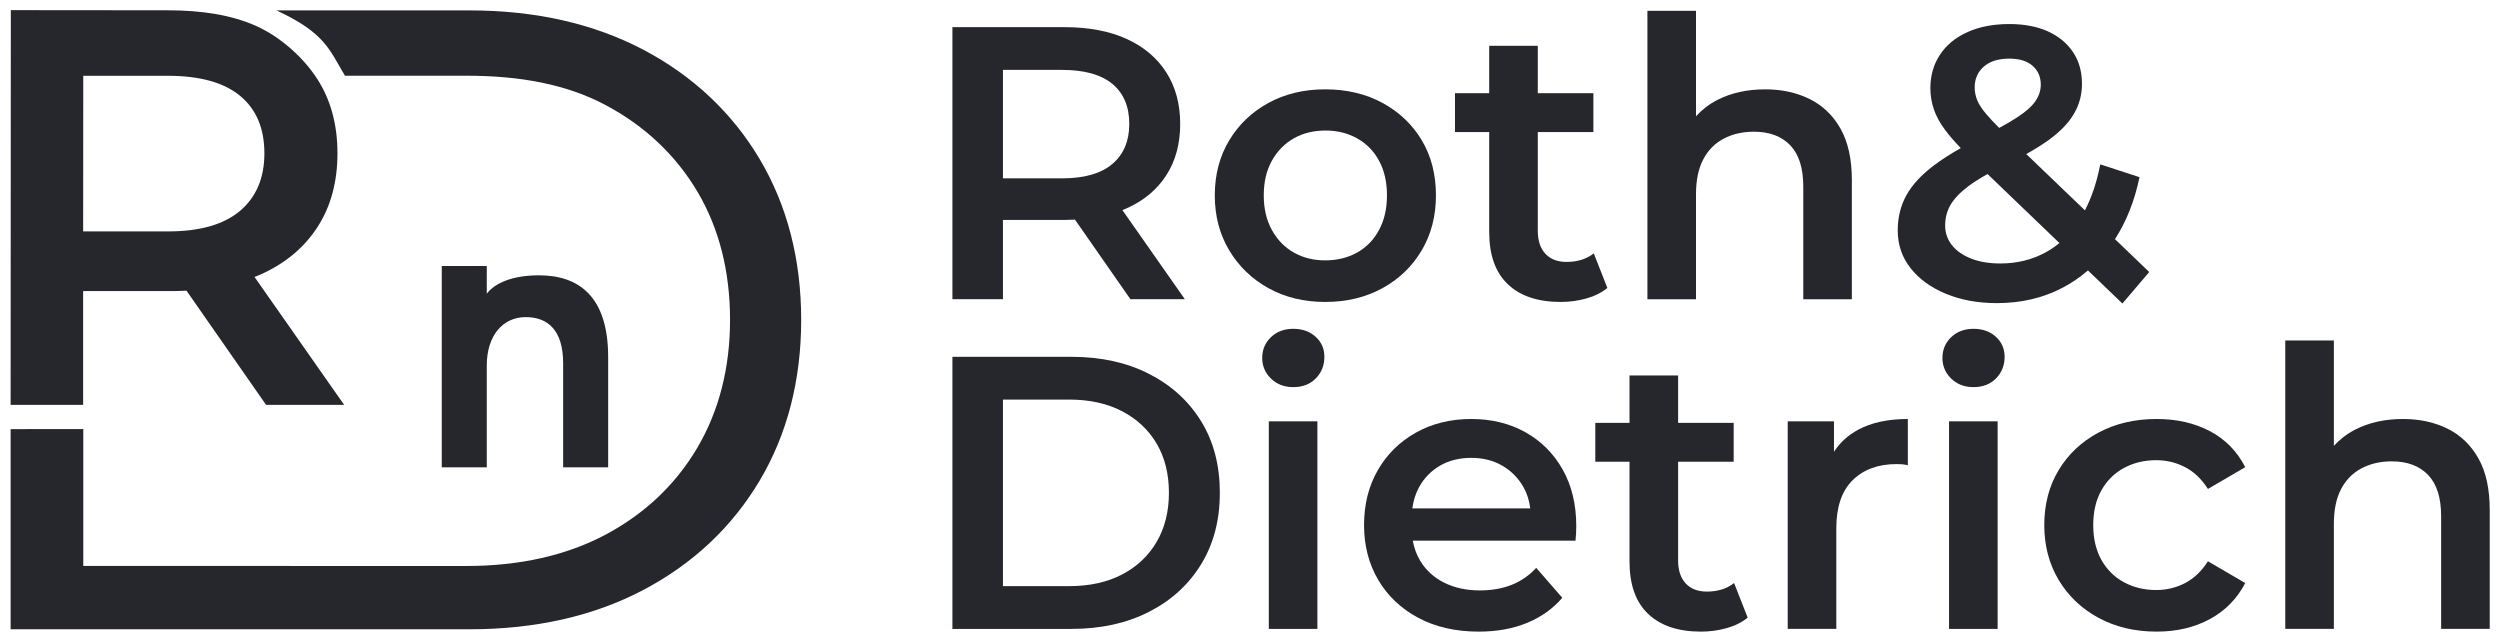 <?xml version="1.0" encoding="UTF-8" standalone="no"?>
<!-- Created with Inkscape (http://www.inkscape.org/) -->

<svg
   version="1.1"
   id="svg2"
   width="552"
   height="141"
   viewBox="0 0 552 141"
   sodipodi:docname="Roth &amp; Dietrich-logo.svg"
   inkscape:version="1.2.2 (b0a84865, 2022-12-01)"
   xmlns:inkscape="http://www.inkscape.org/namespaces/inkscape"
   xmlns:sodipodi="http://sodipodi.sourceforge.net/DTD/sodipodi-0.dtd"
   xmlns="http://www.w3.org/2000/svg"
   xmlns:svg="http://www.w3.org/2000/svg">
  <defs
     id="defs6">
    <clipPath
       clipPathUnits="userSpaceOnUse"
       id="clipPath16">
      <path
         d="M 0,600 H 600 V 0 H 0 Z"
         id="path14" />
    </clipPath>
  </defs>
  <sodipodi:namedview
     id="namedview4"
     pagecolor="#ffffff"
     bordercolor="#000000"
     borderopacity="0.25"
     inkscape:showpageshadow="2"
     inkscape:pageopacity="0.0"
     inkscape:pagecheckerboard="0"
     inkscape:deskcolor="#d1d1d1"
     showgrid="false"
     inkscape:zoom="0.97563895"
     inkscape:cx="373.08884"
     inkscape:cy="338.75236"
     inkscape:window-width="2560"
     inkscape:window-height="1387"
     inkscape:window-x="0"
     inkscape:window-y="25"
     inkscape:window-maximized="1"
     inkscape:current-layer="g8" />
  <g
     id="g8"
     inkscape:groupmode="layer"
     inkscape:label="RnD logo dark original"
     transform="matrix(1.333,0,0,-1.333,0,800)">
    <g
       id="g10"
       transform="translate(-93.419,247.499)">
      <g
         id="g12"
         clip-path="url(#clipPath16)">
        <g
           id="g18"
           transform="translate(121.231,340.095)">
          <path
             d="m 0,0 c 5.296,0 9.284,-1.108 11.964,-3.326 2.679,-2.217 4.018,-5.39 4.018,-9.515 0,-4.065 -1.339,-7.238 -4.018,-9.516 C 9.284,-24.636 5.296,-25.775 0,-25.775 H -14.039 L -14.021,0 Z M -14.043,-35.661 H 0.554 c 0.862,0 1.699,0.028 2.525,0.069 L 16.26,-54.507 h 12.934 l -14.849,21.189 c 0.316,0.126 0.637,0.246 0.945,0.383 4.095,1.816 7.252,4.435 9.469,7.852 2.217,3.419 3.326,7.499 3.326,12.242 0,4.742 -1.109,8.837 -3.326,12.287 -2.217,3.449 -5.985,6.931 -10.08,8.779 -4.097,1.848 -9.036,2.627 -14.764,2.627 l -25.935,0.024 -0.033,-65.383 h 12.01 z"
             style="fill:#26272c;fill-opacity:1;fill-rule:nonzero;stroke:none"
             id="path20" />
        </g>
        <g
           id="g22"
           transform="translate(199.975,344.417)">
          <path
             d="m 0,0 c -8.207,4.319 -17.868,6.509 -28.717,6.509 h -32.04 c 8.108,-3.767 8.755,-6.538 11.343,-10.819 h 20.183 c 8.825,0 16.526,-1.417 23.016,-4.874 6.475,-3.452 11.58,-8.269 15.172,-14.314 3.591,-6.051 5.412,-13.199 5.412,-21.247 0,-7.953 -1.821,-15.078 -5.413,-21.177 -3.593,-6.096 -8.697,-10.934 -15.171,-14.386 -6.485,-3.456 -14.251,-5.209 -23.081,-5.209 l -63.464,0.008 v 22.672 c -3.976,0 -8.059,-0.007 -12.036,-0.007 v -33.155 h 76.079 c 10.854,0 20.516,2.189 28.717,6.509 8.211,4.323 14.694,10.412 19.268,18.098 4.57,7.681 6.887,16.647 6.887,26.647 0,9.998 -2.317,18.963 -6.887,26.647 C 14.694,-10.415 8.212,-4.326 0,0"
             style="fill:#26272c;fill-opacity:1;fill-rule:nonzero;stroke:none"
             id="path24" />
        </g>
        <g
           id="g26"
           transform="translate(166.594,308.592)">
          <path
             d="m 0,0 v -33.345 h 7.458 v 16.884 c 0,4.891 2.624,7.994 6.442,7.994 3.759,0 6.205,-2.267 6.205,-7.637 v -17.241 h 7.457 v 18.256 c 0,10.141 -4.951,13.543 -11.454,13.543 -4.475,0 -7.338,-1.31 -8.65,-3.04 V 0 Z"
             style="fill:#26272c;fill-opacity:1;fill-rule:nonzero;stroke:none"
             id="path28" />
        </g>
        <g
           id="g30"
           transform="translate(277.673,338.755)">
          <path
             d="m 0,0 c 1.866,-1.545 2.8,-3.756 2.8,-6.632 0,-2.832 -0.934,-5.044 -2.8,-6.631 -1.867,-1.589 -4.647,-2.383 -8.338,-2.383 h -9.787 V 2.318 h 9.787 C -4.647,2.318 -1.867,1.546 0,0 m -18.125,-22.535 h 10.173 c 0.601,0 1.184,0.019 1.759,0.048 l 9.186,-13.182 h 9.015 L 1.66,-20.902 c 0.22,0.088 0.444,0.172 0.657,0.267 2.855,1.265 5.055,3.091 6.6,5.472 1.545,2.383 2.318,5.226 2.318,8.531 0,3.305 -0.773,6.159 -2.318,8.564 C 7.372,4.335 5.172,6.181 2.317,7.469 -0.538,8.756 -3.96,9.4 -7.952,9.4 h -18.543 v -45.069 h 8.37 z"
             style="fill:#26272c;fill-opacity:1;fill-rule:nonzero;stroke:none"
             id="path32" />
        </g>
        <g
           id="g34"
           transform="translate(318.202,310.812)">
          <path
             d="m 0,0 c -1.546,-0.859 -3.306,-1.288 -5.279,-1.288 -1.933,0 -3.661,0.429 -5.184,1.288 -1.524,0.858 -2.735,2.103 -3.639,3.735 -0.901,1.63 -1.35,3.54 -1.35,5.73 0,2.231 0.449,4.153 1.35,5.762 0.904,1.61 2.115,2.843 3.639,3.703 1.523,0.858 3.273,1.287 5.247,1.287 1.933,0 3.67,-0.429 5.216,-1.287 1.546,-0.86 2.758,-2.093 3.637,-3.703 0.88,-1.609 1.32,-3.531 1.32,-5.762 0,-2.19 -0.44,-4.1 -1.32,-5.73 C 2.758,2.103 1.546,0.858 0,0 m 10.72,0.386 c 1.566,2.661 2.349,5.687 2.349,9.079 0,3.477 -0.783,6.524 -2.349,9.143 -1.568,2.618 -3.735,4.678 -6.503,6.181 -2.769,1.502 -5.934,2.253 -9.496,2.253 -3.521,0 -6.654,-0.751 -9.401,-2.253 -2.748,-1.503 -4.916,-3.574 -6.503,-6.213 -1.588,-2.64 -2.382,-5.678 -2.382,-9.111 0,-3.392 0.794,-6.418 2.382,-9.079 1.587,-2.661 3.755,-4.754 6.503,-6.277 2.747,-1.524 5.88,-2.286 9.401,-2.286 3.562,0 6.727,0.762 9.496,2.286 2.768,1.523 4.935,3.616 6.503,6.277"
             style="fill:#26272c;fill-opacity:1;fill-rule:nonzero;stroke:none"
             id="path36" />
        </g>
        <g
           id="g38"
           transform="translate(357.414,310.683)">
          <path
             d="m 0,0 c -1.203,-0.945 -2.706,-1.417 -4.508,-1.417 -1.503,0 -2.673,0.451 -3.51,1.352 -0.836,0.902 -1.254,2.168 -1.254,3.799 v 16.354 h 9.207 v 6.439 h -9.207 v 7.855 h -8.049 v -7.855 h -5.666 v -6.439 h 5.666 V 3.541 c 0,-3.821 1.03,-6.707 3.092,-8.66 2.06,-1.954 4.977,-2.929 8.754,-2.929 1.459,0 2.877,0.193 4.25,0.579 1.373,0.386 2.533,0.966 3.477,1.739 z"
             style="fill:#26272c;fill-opacity:1;fill-rule:nonzero;stroke:none"
             id="path40" />
        </g>
        <g
           id="g42"
           transform="translate(392.116,321.757)">
          <path
             d="M 0,0 V -18.672 H 8.049 V 1.03 c 0,3.477 -0.622,6.32 -1.867,8.531 -1.245,2.21 -2.952,3.852 -5.119,4.926 -2.167,1.072 -4.626,1.609 -7.372,1.609 -3.005,0 -5.657,-0.591 -7.952,-1.77 -1.373,-0.707 -2.526,-1.616 -3.509,-2.682 v 17.458 h -8.048 v -47.774 h 8.048 v 17.384 c 0,2.318 0.396,4.238 1.191,5.763 0.793,1.523 1.92,2.671 3.381,3.444 1.459,0.773 3.133,1.159 5.022,1.159 2.575,0 4.581,-0.751 6.02,-2.253 C -0.719,5.322 0,3.047 0,0"
             style="fill:#26272c;fill-opacity:1;fill-rule:nonzero;stroke:none"
             id="path44" />
        </g>
        <g
           id="g46"
           transform="translate(416.518,318.731)">
          <path
             d="m 0,0 c 0.6,1.03 1.588,2.061 2.961,3.091 0.854,0.64 1.924,1.309 3.16,2 L 18.023,-6.335 c -0.715,-0.595 -1.474,-1.114 -2.281,-1.552 -2.254,-1.223 -4.754,-1.835 -7.5,-1.835 -1.846,0 -3.456,0.268 -4.829,0.805 -1.375,0.536 -2.437,1.276 -3.187,2.221 -0.751,0.944 -1.127,2.038 -1.127,3.283 0,1.246 0.298,2.383 0.901,3.413 m 5.504,22.889 c 1.01,0.879 2.415,1.32 4.219,1.32 1.673,0 2.961,-0.397 3.863,-1.191 0.901,-0.795 1.352,-1.835 1.352,-3.122 0,-0.945 -0.291,-1.847 -0.87,-2.705 -0.58,-0.859 -1.589,-1.76 -3.027,-2.704 C 10.227,13.951 9.216,13.362 8.05,12.731 7.169,13.614 6.458,14.373 5.923,15.002 5.193,15.86 4.688,16.633 4.41,17.32 c -0.279,0.686 -0.418,1.394 -0.418,2.125 0,1.416 0.503,2.564 1.512,3.444 M 7.662,-16.29 c 3.991,0 7.598,0.838 10.817,2.512 1.541,0.801 2.963,1.772 4.273,2.903 l 5.706,-5.479 4.443,5.215 -5.673,5.444 c 1.888,2.922 3.248,6.341 4.064,10.267 L 24.789,6.696 C 24.23,3.769 23.375,1.243 22.251,-0.921 l -9.718,9.324 c 1.403,0.78 2.627,1.542 3.659,2.285 1.911,1.374 3.316,2.822 4.219,4.346 0.901,1.524 1.351,3.187 1.351,4.99 0,2.06 -0.504,3.831 -1.514,5.312 -1.009,1.481 -2.404,2.618 -4.185,3.413 -1.781,0.793 -3.895,1.19 -6.34,1.19 -2.619,0 -4.916,-0.44 -6.89,-1.319 -1.975,-0.88 -3.499,-2.125 -4.571,-3.735 -1.074,-1.61 -1.611,-3.467 -1.611,-5.569 0,-1.202 0.194,-2.373 0.58,-3.509 0.386,-1.138 1.031,-2.308 1.932,-3.509 C -0.156,11.39 0.685,10.421 1.684,9.391 -0.035,8.414 -1.559,7.44 -2.832,6.471 -4.893,4.903 -6.396,3.262 -7.34,1.545 -8.284,-0.172 -8.756,-2.104 -8.756,-4.25 c 0,-2.36 0.708,-4.442 2.124,-6.245 1.416,-1.802 3.369,-3.219 5.859,-4.249 2.49,-1.03 5.3,-1.546 8.435,-1.546"
             style="fill:#26272c;fill-opacity:1;fill-rule:nonzero;stroke:none"
             id="path48" />
        </g>
        <g
           id="g50"
           transform="translate(285.013,262.902)">
          <path
             d="M 0,0 C -1.353,-2.317 -3.263,-4.121 -5.73,-5.409 -8.2,-6.696 -11.129,-7.34 -14.519,-7.34 h -10.945 v 30.904 h 10.945 c 3.39,0 6.319,-0.642 8.789,-1.93 C -3.263,20.347 -1.353,18.553 0,16.258 1.351,13.961 2.028,11.246 2.028,8.112 2.028,5.022 1.351,2.318 0,0 m -1.255,27.814 c -3.692,1.89 -7.984,2.833 -12.878,2.833 h -19.702 v -45.07 h 19.702 c 4.894,0 9.186,0.944 12.878,2.834 3.691,1.888 6.567,4.517 8.627,7.887 2.061,3.369 3.09,7.308 3.09,11.814 0,4.55 -1.029,8.499 -3.09,11.848 -2.06,3.349 -4.936,5.965 -8.627,7.854"
             style="fill:#26272c;fill-opacity:1;fill-rule:nonzero;stroke:none"
             id="path52" />
        </g>
        <g
           id="g54"
           transform="translate(307.643,298.187)">
          <path
             d="m 0,0 c -1.503,0 -2.736,-0.462 -3.702,-1.386 -0.965,-0.923 -1.449,-2.07 -1.449,-3.443 0,-1.331 0.484,-2.47 1.449,-3.412 0.966,-0.946 2.199,-1.418 3.702,-1.418 1.546,0 2.79,0.484 3.734,1.449 0.945,0.966 1.416,2.157 1.416,3.573 0,1.331 -0.482,2.436 -1.448,3.317 C 2.737,-0.441 1.503,0 0,0"
             style="fill:#26272c;fill-opacity:1;fill-rule:nonzero;stroke:none"
             id="path56" />
        </g>
        <path
           d="m 303.586,248.479 h 8.049 v 34.383 h -8.049 z"
           style="fill:#26272c;fill-opacity:1;fill-rule:nonzero;stroke:none"
           id="path58" />
        <g
           id="g60"
           transform="translate(328.471,271.948)">
          <path
             d="m 0,0 c 0.838,1.524 1.997,2.715 3.479,3.574 1.479,0.858 3.208,1.288 5.181,1.288 1.932,0 3.639,-0.43 5.119,-1.288 1.482,-0.859 2.65,-2.04 3.51,-3.541 0.605,-1.061 0.974,-2.246 1.131,-3.542 H -1.113 C -0.933,-2.217 -0.571,-1.041 0,0 m 17.61,9.111 c -2.618,1.459 -5.602,2.19 -8.95,2.19 -3.433,0 -6.493,-0.753 -9.175,-2.254 -2.682,-1.503 -4.786,-3.574 -6.309,-6.213 -1.525,-2.641 -2.285,-5.678 -2.285,-9.111 0,-3.391 0.781,-6.418 2.349,-9.078 1.567,-2.664 3.777,-4.754 6.632,-6.279 2.854,-1.523 6.19,-2.286 10.013,-2.286 3.003,0 5.676,0.484 8.014,1.45 2.34,0.965 4.283,2.35 5.829,4.153 l -4.315,4.957 c -1.202,-1.287 -2.575,-2.232 -4.121,-2.832 -1.545,-0.602 -3.284,-0.903 -5.215,-0.903 -2.232,0 -4.208,0.429 -5.923,1.287 -1.717,0.861 -3.049,2.083 -3.993,3.672 -0.593,0.997 -0.977,2.099 -1.198,3.283 h 26.953 c 0.043,0.387 0.074,0.794 0.096,1.223 0.022,0.43 0.033,0.816 0.033,1.159 0,3.607 -0.751,6.739 -2.254,9.401 -1.504,2.661 -3.562,4.721 -6.181,6.181"
             style="fill:#26272c;fill-opacity:1;fill-rule:nonzero;stroke:none"
             id="path62" />
        </g>
        <g
           id="g64"
           transform="translate(376.147,254.66)">
          <path
             d="m 0,0 c -1.503,0 -2.673,0.451 -3.509,1.353 -0.836,0.902 -1.255,2.168 -1.255,3.799 v 16.354 h 9.207 v 6.438 H -4.764 V 35.8 h -8.049 v -7.856 h -5.666 v -6.438 h 5.666 V 4.959 c 0,-3.822 1.031,-6.708 3.091,-8.66 2.061,-1.954 4.979,-2.931 8.756,-2.931 1.459,0 2.876,0.194 4.249,0.58 1.374,0.386 2.533,0.966 3.477,1.74 L 4.508,1.417 C 3.306,0.472 1.803,0 0,0"
             style="fill:#26272c;fill-opacity:1;fill-rule:nonzero;stroke:none"
             id="path66" />
        </g>
        <g
           id="g68"
           transform="translate(397.202,277.823)">
          <path
             d="m 0,0 v 5.039 h -7.663 v -34.383 h 8.049 v 16.677 c 0,3.52 0.901,6.17 2.704,7.952 1.803,1.78 4.227,2.671 7.276,2.671 0.299,0 0.601,-0.011 0.902,-0.032 0.298,-0.023 0.621,-0.075 0.965,-0.161 V 5.426 C 8.927,5.426 6.17,4.823 3.959,3.623 2.31,2.727 0.991,1.518 0,0"
             style="fill:#26272c;fill-opacity:1;fill-rule:nonzero;stroke:none"
             id="path70" />
        </g>
        <path
           d="m 416.261,248.479 h 8.049 v 34.383 h -8.049 z"
           style="fill:#26272c;fill-opacity:1;fill-rule:nonzero;stroke:none"
           id="path72" />
        <g
           id="g74"
           transform="translate(420.316,298.187)">
          <path
             d="m 0,0 c -1.503,0 -2.735,-0.462 -3.702,-1.386 -0.965,-0.923 -1.448,-2.07 -1.448,-3.443 0,-1.331 0.483,-2.47 1.448,-3.412 0.967,-0.946 2.199,-1.418 3.702,-1.418 1.546,0 2.791,0.484 3.735,1.449 0.944,0.966 1.416,2.157 1.416,3.573 0,1.331 -0.482,2.436 -1.448,3.317 C 2.738,-0.441 1.504,0 0,0"
             style="fill:#26272c;fill-opacity:1;fill-rule:nonzero;stroke:none"
             id="path76" />
        </g>
        <g
           id="g78"
           transform="translate(445.232,275.136)">
          <path
             d="m 0,0 c 1.587,0.858 3.369,1.288 5.344,1.288 1.718,0 3.316,-0.387 4.797,-1.159 1.481,-0.774 2.736,-1.976 3.767,-3.606 l 6.18,3.606 c -1.33,2.618 -3.273,4.603 -5.826,5.956 -2.555,1.351 -5.504,2.028 -8.853,2.028 -3.606,0 -6.814,-0.753 -9.626,-2.254 -2.811,-1.503 -5.012,-3.574 -6.599,-6.213 -1.588,-2.64 -2.382,-5.677 -2.382,-9.111 0,-3.39 0.794,-6.418 2.382,-9.078 1.587,-2.663 3.788,-4.754 6.599,-6.278 2.812,-1.524 6.02,-2.286 9.626,-2.286 3.349,0 6.298,0.698 8.853,2.092 2.553,1.395 4.496,3.381 5.826,5.956 l -6.18,3.607 c -1.031,-1.633 -2.286,-2.833 -3.767,-3.607 -1.481,-0.772 -3.079,-1.159 -4.797,-1.159 -1.975,0 -3.757,0.43 -5.344,1.288 -1.588,0.859 -2.832,2.093 -3.734,3.702 -0.902,1.611 -1.352,3.532 -1.352,5.763 0,2.232 0.45,4.153 1.352,5.763 C -2.832,-2.093 -1.588,-0.859 0,0"
             style="fill:#26272c;fill-opacity:1;fill-rule:nonzero;stroke:none"
             id="path80" />
        </g>
        <g
           id="g82"
           transform="translate(503.954,276.713)">
          <path
             d="m 0,0 c -1.245,2.211 -2.951,3.853 -5.118,4.927 -2.168,1.072 -4.626,1.609 -7.372,1.609 -3.006,0 -5.656,-0.592 -7.952,-1.771 -1.373,-0.706 -2.527,-1.616 -3.509,-2.682 V 19.541 H -32 v -47.774 h 8.049 v 17.384 c 0,2.318 0.395,4.238 1.19,5.763 0.794,1.523 1.921,2.672 3.381,3.444 1.459,0.773 3.133,1.16 5.023,1.16 2.575,0 4.581,-0.752 6.019,-2.254 1.438,-1.503 2.156,-3.778 2.156,-6.825 V -28.233 H 1.867 V -8.531 C 1.867,-5.054 1.245,-2.211 0,0"
             style="fill:#26272c;fill-opacity:1;fill-rule:nonzero;stroke:none"
             id="path84" />
        </g>
      </g>
    </g>
  </g>
</svg>
